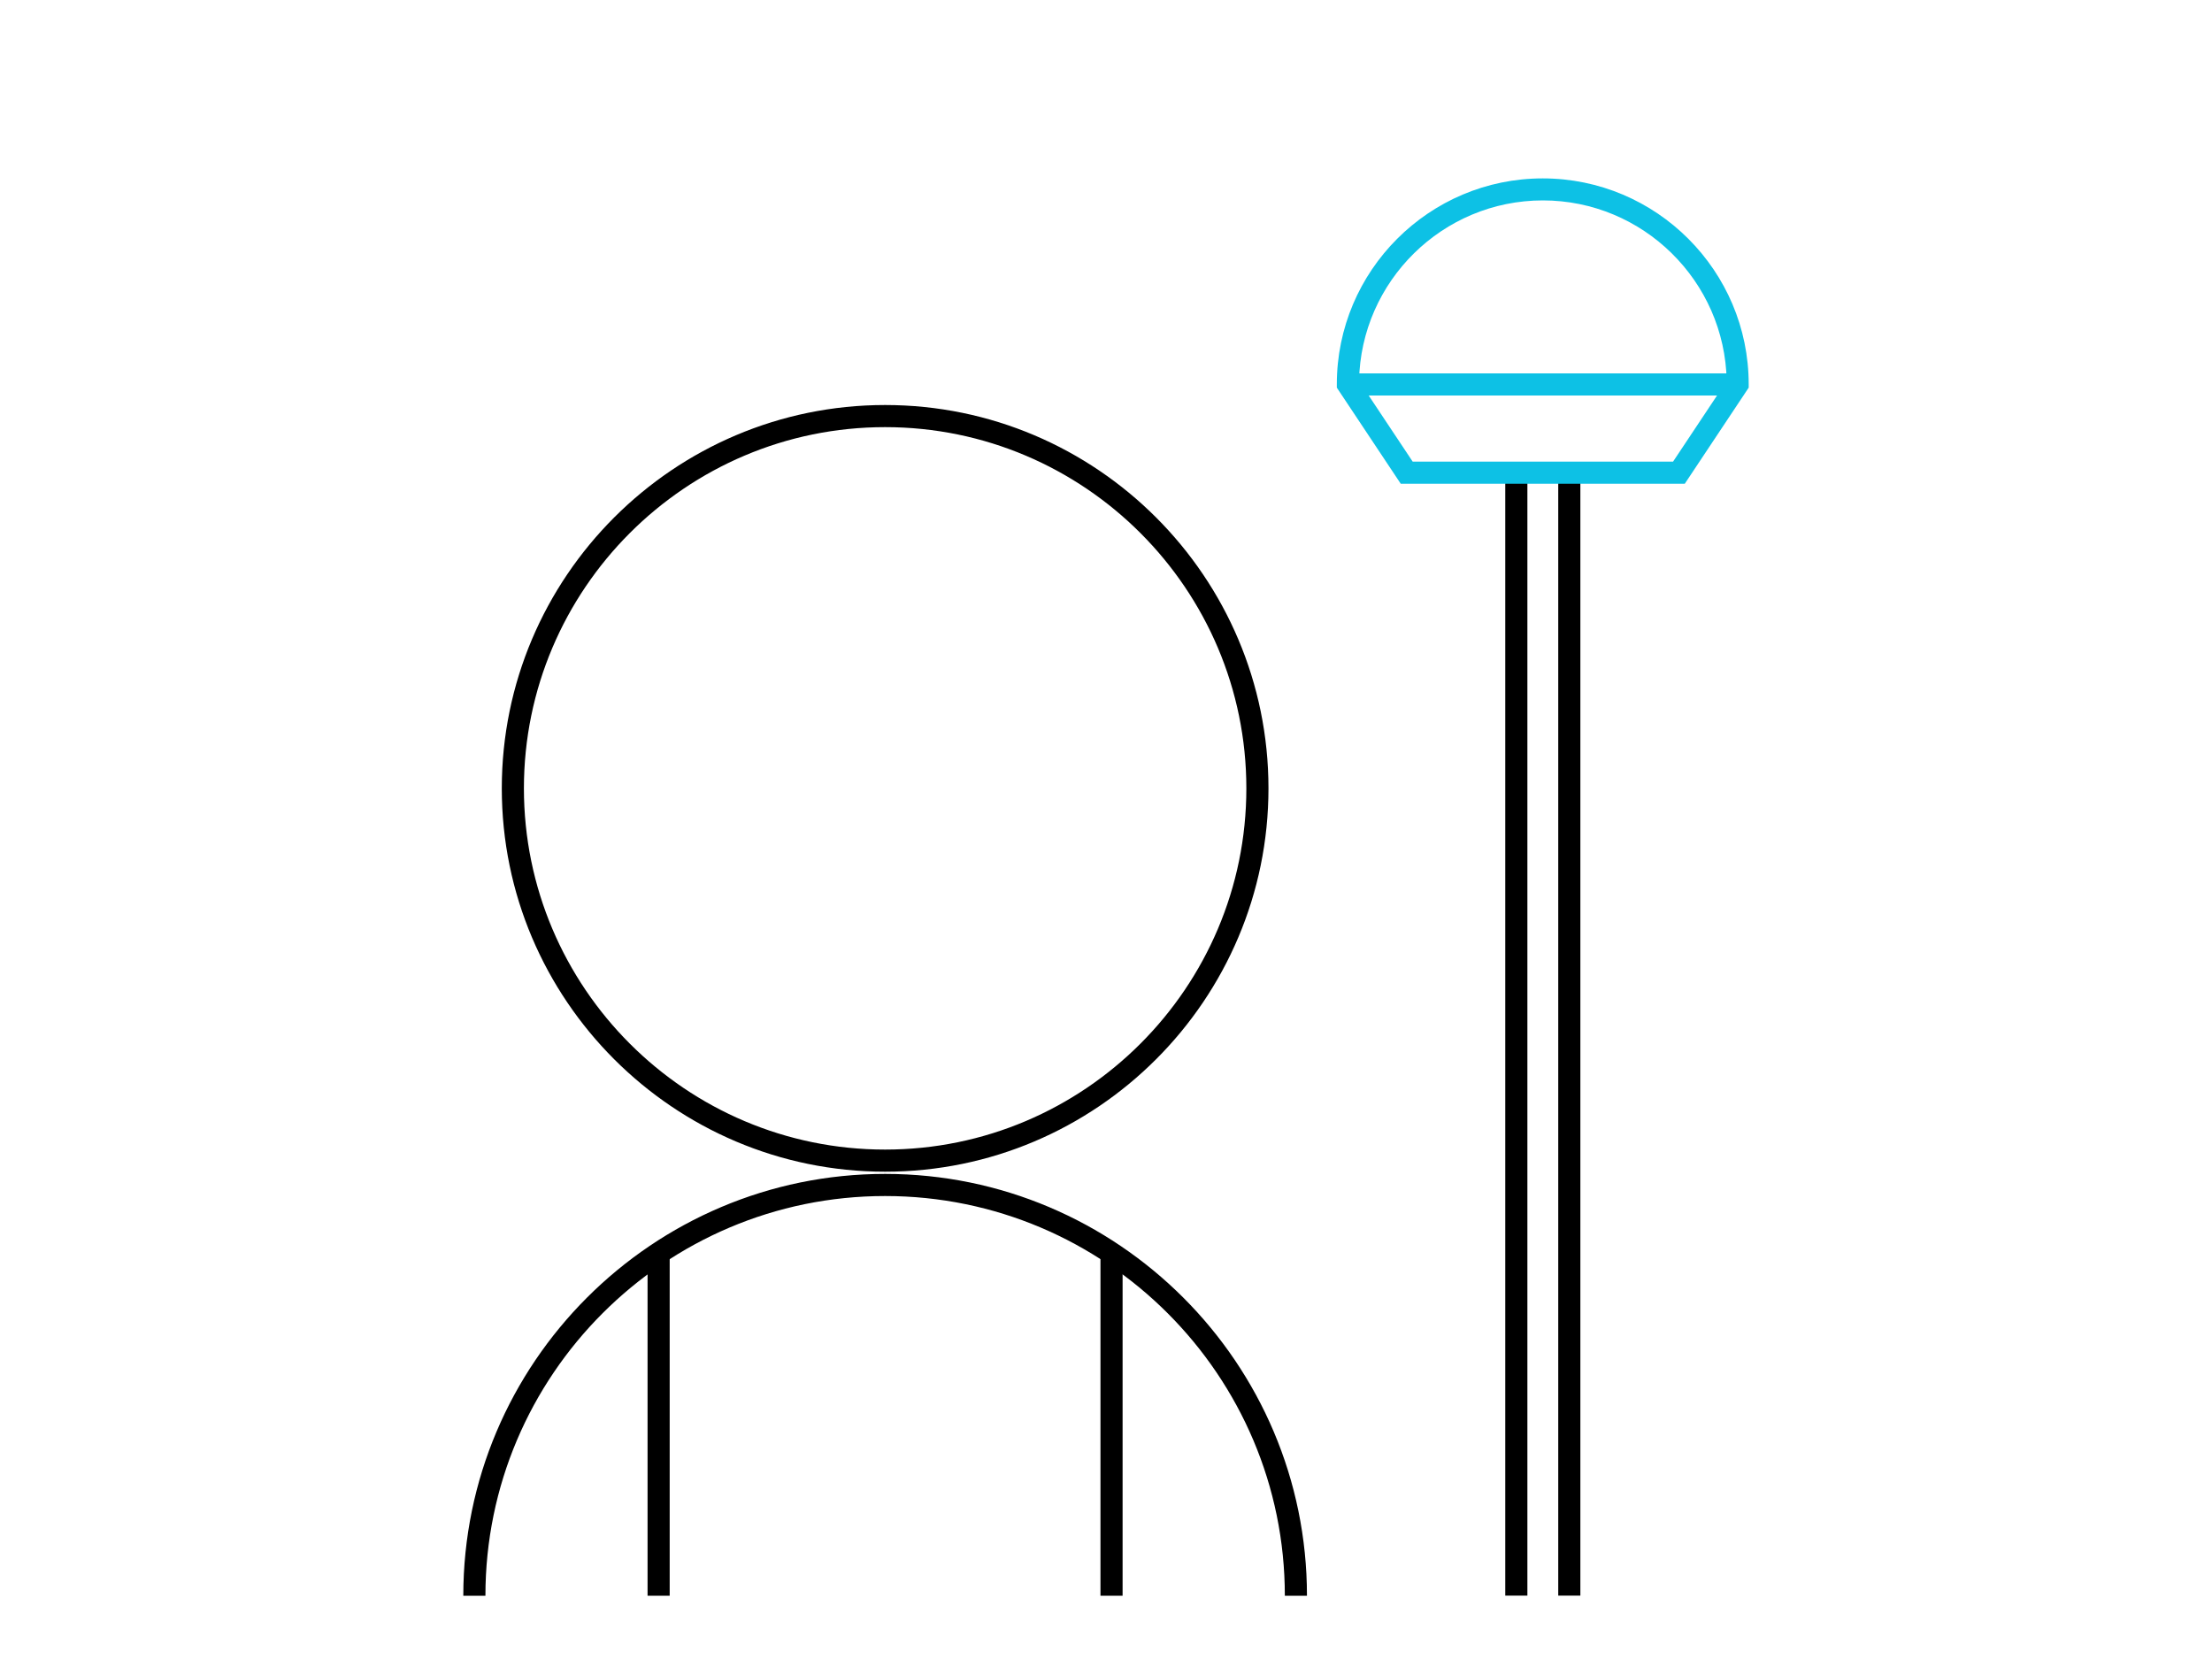 <?xml version="1.0" encoding="UTF-8"?>
<svg id="Capa_1" data-name="Capa 1" xmlns="http://www.w3.org/2000/svg" viewBox="0 0 200 150">
  <defs>
    <style>
      .cls-1 {
        fill: #0dc1e5;
      }
    </style>
  </defs>
  <path d="M118.17,144.28h-2c0-19.93-16.21-36.14-36.14-36.14s-36.14,16.21-36.14,36.14h-2c0-21.03,17.11-38.14,38.14-38.14s38.14,17.11,38.14,38.14Z"/>
  <rect x="140.89" y="42.74" width="2" height="101.53"/>
  <rect x="136.1" y="42.74" width="2" height="101.53"/>
  <path class="cls-1" d="M152.34,43.74h-25.69l-5.78-8.69v-.3c0-10.27,8.35-18.62,18.62-18.62s18.62,8.35,18.62,18.62v.3l-5.78,8.69ZM127.72,41.74h23.55l4.85-7.29c-.16-9.03-7.56-16.33-16.62-16.33s-16.46,7.3-16.62,16.33l4.85,7.29Z"/>
  <rect class="cls-1" x="122.36" y="33.76" width="34.75" height="2"/>
  <rect x="99.5" y="113.28" width="2" height="31"/>
  <rect x="58.55" y="113.28" width="2" height="31"/>
  <path d="M80.03,105.94c-19.11,0-34.66-15.55-34.66-34.66s15.55-34.66,34.66-34.66,34.66,15.55,34.66,34.66-15.55,34.66-34.66,34.66ZM80.03,38.62c-18.01,0-32.66,14.65-32.66,32.66s14.65,32.66,32.66,32.66,32.66-14.65,32.66-32.66-14.65-32.66-32.66-32.66Z"/>
</svg>